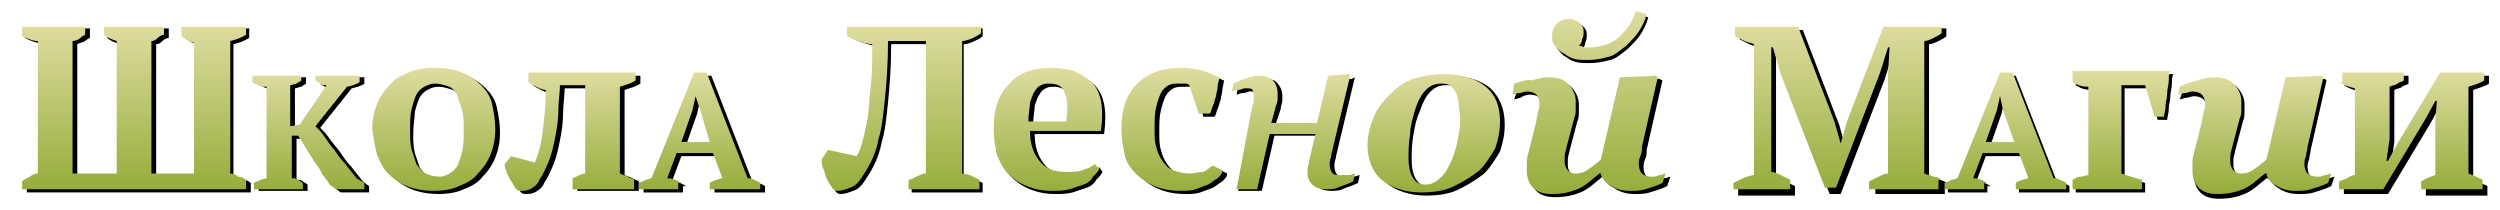 <?xml version="1.0" encoding="utf-8"?>
<!-- Generator: Adobe Illustrator 18.1.1, SVG Export Plug-In . SVG Version: 6.00 Build 0)  -->
<svg version="1.1" xmlns="http://www.w3.org/2000/svg" xmlns:xlink="http://www.w3.org/1999/xlink" x="0px" y="0px"
	 viewBox="0 0 158.5 13.3" enable-background="new 0 0 158.5 13.3" xml:space="preserve">
<g id="Layer_1_copy">
	<path d="M6.8,2.4C7,2.6,7.3,2.7,7.6,2.8v8.4H4.9V2.8c0.2-0.1,0.3-0.1,0.5-0.2c0.1-0.1,0.3-0.2,0.3-0.2V1.8H1.6v0.6
		c0.3,0.2,0.7,0.3,1.1,0.4v8.3c-0.2,0-0.4,0.1-0.5,0.2c-0.2,0.1-0.4,0.2-0.5,0.3v0.6h14.2v-0.6c-0.1-0.1-0.3-0.2-0.5-0.2
		c-0.2-0.1-0.4-0.1-0.6-0.2V2.8c0.4-0.1,0.7-0.2,1-0.4V1.8h-4.1v0.6c0.3,0.2,0.6,0.4,0.8,0.4v8.4H9.9V2.8c0.2,0,0.3-0.1,0.4-0.2
		c0.1-0.1,0.3-0.2,0.4-0.2V1.8H6.8V2.4z"/>
	<path d="M20.3,5.3c0.1,0.1,0.2,0.1,0.3,0.2c0.1,0.1,0.3,0.1,0.4,0.1l-1.7,2.5l-0.6,0.1V5.6c0.1,0,0.3-0.1,0.4-0.1
		c0.1-0.1,0.2-0.1,0.3-0.2V4.9h-3.1v0.4c0.1,0.1,0.2,0.1,0.4,0.2c0.1,0.1,0.3,0.1,0.5,0.1v5.8c-0.1,0-0.3,0.1-0.4,0.1
		c-0.1,0.1-0.3,0.1-0.4,0.2v0.4h3.1v-0.4c-0.1-0.1-0.2-0.1-0.3-0.2c-0.1-0.1-0.3-0.1-0.4-0.1V8.8h0.4c0.2,0.3,0.3,0.5,0.5,0.8
		c0.2,0.3,0.3,0.5,0.5,0.8c0.2,0.3,0.4,0.5,0.5,0.8c0.2,0.3,0.4,0.5,0.5,0.7l0.4,0.3h1.8v-0.4L23,11.5c-0.2-0.3-0.5-0.6-0.7-0.9
		c-0.3-0.3-0.5-0.6-0.7-0.9c-0.2-0.3-0.5-0.6-0.7-0.9c-0.2-0.3-0.4-0.5-0.6-0.7l2-2.5c0.1,0,0.3-0.1,0.4-0.1
		c0.2-0.1,0.3-0.1,0.4-0.2V4.9h-2.8V5.3z"/>
	<path d="M24.2,10c0.2,0.5,0.4,0.9,0.7,1.2c0.3,0.3,0.7,0.6,1.2,0.8c0.5,0.2,1.1,0.3,1.7,0.3c0.6,0,1.2-0.1,1.6-0.3
		c0.5-0.2,0.9-0.4,1.2-0.8c0.3-0.3,0.6-0.7,0.8-1.2c0.2-0.5,0.3-1,0.3-1.6c0-0.6-0.1-1.1-0.2-1.6c-0.1-0.5-0.4-0.9-0.7-1.2
		c-0.3-0.3-0.7-0.6-1.2-0.8c-0.5-0.2-1.1-0.3-1.8-0.3c-0.6,0-1.2,0.1-1.6,0.3c-0.5,0.2-0.9,0.4-1.2,0.8c-0.3,0.3-0.6,0.7-0.8,1.2
		c-0.2,0.5-0.3,1-0.3,1.6C23.9,9,24,9.6,24.2,10z M26.3,7.1c0.1-0.4,0.2-0.7,0.3-0.9c0.1-0.2,0.3-0.4,0.5-0.5
		c0.2-0.1,0.4-0.2,0.7-0.2c0.3,0,0.6,0.1,0.9,0.2c0.2,0.1,0.4,0.3,0.5,0.6c0.1,0.3,0.2,0.6,0.3,0.9c0.1,0.4,0.1,0.8,0.1,1.2
		c0,0.6,0,1-0.1,1.4c-0.1,0.4-0.2,0.7-0.3,0.9c-0.1,0.2-0.3,0.4-0.5,0.5c-0.2,0.1-0.4,0.2-0.6,0.2c-0.4,0-0.7-0.1-0.9-0.2
		c-0.2-0.1-0.4-0.3-0.6-0.6c-0.1-0.3-0.2-0.6-0.3-0.9c-0.1-0.4-0.1-0.8-0.1-1.2C26.2,7.9,26.3,7.5,26.3,7.1z"/>
	<path d="M32.6,10.1l-0.3,0.5c0,0.1,0,0.3,0.1,0.4c0,0.2,0.1,0.3,0.2,0.5c0.1,0.2,0.2,0.3,0.3,0.5c0.1,0.2,0.2,0.3,0.4,0.3
		c0.2,0,0.4,0,0.6-0.1s0.5-0.3,0.6-0.6c0.2-0.3,0.4-0.7,0.6-1.2c0.2-0.5,0.3-1,0.4-1.5c0.1-0.5,0.2-1.1,0.2-1.7
		c0-0.6,0.1-1.1,0.1-1.6h1.6v5.6c-0.2,0-0.3,0.1-0.4,0.1c-0.1,0.1-0.2,0.1-0.4,0.2v0.6h3.9v-0.6c-0.1-0.1-0.3-0.1-0.4-0.2
		c-0.2-0.1-0.3-0.1-0.5-0.2V5.7c0.3-0.1,0.7-0.2,1-0.4V4.8h-6.8v0.6c0.1,0.1,0.3,0.2,0.5,0.3c0.2,0.1,0.4,0.2,0.6,0.2
		c0,1-0.1,1.9-0.2,2.7c-0.1,0.8-0.3,1.5-0.5,1.9L32.6,10.1z"/>
	<path d="M43.5,11.8c-0.3-0.2-0.6-0.3-0.9-0.3l0.6-1.6h2.3l0.6,1.6c-0.1,0-0.3,0.1-0.4,0.1c-0.2,0.1-0.3,0.1-0.4,0.2v0.4h3.2v-0.4
		c-0.1-0.1-0.2-0.1-0.4-0.2c-0.1-0.1-0.3-0.1-0.4-0.1l-2.6-6.7h-0.8l-2.7,6.7c-0.1,0-0.2,0.1-0.4,0.1c-0.1,0.1-0.2,0.1-0.4,0.2v0.4
		h2.5V11.8z M44.2,7.2l0.2-0.9h0l0.2,0.9l0.7,2h-1.8L44.2,7.2z"/>
	<path d="M55.4,5.7c-0.1,0.8-0.1,1.5-0.2,2c-0.1,0.6-0.2,1-0.3,1.4c-0.1,0.4-0.2,0.7-0.4,1l-1.8-0.4l-0.4,0.6c0,0.2,0,0.4,0.1,0.6
		c0.1,0.2,0.1,0.4,0.2,0.6c0.1,0.2,0.2,0.4,0.3,0.5c0.1,0.2,0.2,0.3,0.4,0.3c0.3,0,0.5-0.1,0.8-0.2c0.3-0.1,0.5-0.3,0.7-0.6
		c0.2-0.3,0.4-0.6,0.6-1c0.2-0.4,0.4-0.9,0.5-1.5c0.2-0.6,0.3-1.5,0.4-2.5c0.1-1,0.2-2.2,0.2-3.7h2.4v8.4c-0.2,0-0.4,0.1-0.6,0.2
		c-0.2,0.1-0.4,0.2-0.5,0.2v0.6h4.5v-0.6c-0.2-0.1-0.4-0.2-0.6-0.3c-0.2-0.1-0.4-0.1-0.6-0.2V2.8c0.2,0,0.5-0.1,0.7-0.2
		c0.2-0.1,0.4-0.2,0.5-0.3V1.8H54v0.6c0.2,0.1,0.4,0.2,0.7,0.3c0.3,0.1,0.6,0.2,0.9,0.2C55.5,4,55.5,4.9,55.4,5.7z"/>
	<path d="M69.7,10.6c-0.2,0.2-0.5,0.3-0.8,0.4c-0.3,0.1-0.7,0.1-1,0.1c-0.8,0-1.3-0.2-1.7-0.7c-0.4-0.5-0.6-1.1-0.6-1.9H70
		c0.1-0.7,0.1-1.4,0-1.9c-0.1-0.5-0.3-0.9-0.6-1.2c-0.3-0.3-0.7-0.5-1.1-0.7c-0.4-0.1-0.9-0.2-1.4-0.2c-1.2,0-2.1,0.3-2.7,1
		c-0.7,0.7-1,1.6-1,2.9c0,0.6,0.1,1.1,0.2,1.6c0.2,0.5,0.4,0.9,0.7,1.2c0.3,0.3,0.7,0.6,1.2,0.8s1,0.3,1.6,0.3c0.4,0,0.7,0,1.1-0.1
		c0.3-0.1,0.6-0.2,0.9-0.3c0.3-0.1,0.5-0.3,0.6-0.5c0.2-0.2,0.3-0.3,0.4-0.5L69.7,10.6z M67.8,6.1c0.2,0.4,0.2,1,0.1,1.8h-2.4
		c0-0.5,0.1-0.9,0.1-1.2c0.1-0.3,0.2-0.6,0.3-0.7c0.1-0.2,0.2-0.3,0.4-0.4c0.2-0.1,0.3-0.1,0.5-0.1C67.3,5.5,67.6,5.7,67.8,6.1z"/>
	<path d="M77.2,10.7c-0.2,0.1-0.4,0.3-0.6,0.4c-0.3,0.1-0.6,0.1-0.9,0.1c-0.4,0-0.7-0.1-1-0.2c-0.3-0.1-0.5-0.3-0.7-0.6
		c-0.2-0.3-0.3-0.5-0.4-0.9c-0.1-0.3-0.1-0.7-0.1-1.1c0-0.6,0-1,0.1-1.4c0.1-0.4,0.2-0.7,0.3-0.9c0.1-0.2,0.3-0.4,0.5-0.5
		c0.2-0.1,0.4-0.1,0.7-0.1c0.2,0,0.3,0,0.4,0c0.1,0,0.2,0.1,0.2,0.1l0.6,1.8h0.7c0.1-0.1,0.1-0.3,0.2-0.5c0.1-0.2,0.1-0.4,0.2-0.6
		c0-0.2,0.1-0.4,0.1-0.6c0-0.2,0.1-0.4,0.1-0.6c-0.3-0.1-0.6-0.3-1-0.4c-0.4-0.1-0.8-0.2-1.3-0.2c-1.3,0-2.2,0.3-2.9,1
		c-0.7,0.7-1,1.6-1,2.9c0,0.6,0.1,1.1,0.2,1.6c0.1,0.5,0.4,0.9,0.7,1.2c0.3,0.3,0.7,0.6,1.2,0.8c0.5,0.2,1,0.3,1.7,0.3
		c0.3,0,0.6,0,0.9-0.1c0.3-0.1,0.5-0.2,0.8-0.3c0.2-0.1,0.4-0.3,0.6-0.4c0.2-0.2,0.3-0.3,0.3-0.5L77.2,10.7z"/>
	<path d="M81.2,6.9c0-0.2,0.1-0.4,0.1-0.5c0-0.2,0-0.3,0-0.3c0-0.3-0.1-0.6-0.3-0.8C80.9,5.1,80.6,5,80.2,5c-0.2,0-0.4,0-0.7,0.1
		s-0.6,0.2-1,0.4L78.4,6c0.1,0,0.2-0.1,0.4-0.1c0.2,0,0.3-0.1,0.4-0.1c0.3,0,0.5,0,0.5,0.1c0.1,0.1,0.1,0.3,0.1,0.5
		c0,0.1,0,0.3-0.1,0.5c0,0.2-0.1,0.4-0.1,0.5l-1.1,4.7H80l0.8-3.5h2.9l-0.4,1.7c0,0.2-0.1,0.3-0.1,0.5c0,0.1,0,0.2,0,0.3
		c0,0.3,0.1,0.5,0.3,0.7c0.2,0.2,0.5,0.3,0.9,0.3c0.2,0,0.5,0,0.7-0.1c0.2-0.1,0.6-0.2,1-0.4l0.1-0.5c-0.1,0-0.2,0.1-0.4,0.1
		c-0.2,0-0.3,0-0.4,0c-0.3,0-0.5,0-0.6-0.1c-0.1-0.1-0.2-0.3-0.2-0.6c0-0.1,0-0.2,0.1-0.5c0-0.2,0.1-0.4,0.1-0.5l1.1-4.6L85.7,5
		l-1.3,0.1l-0.7,3h-2.9L81.2,6.9z"/>
	<path d="M94.5,5.6c-0.6-0.5-1.5-0.8-2.6-0.8c-0.7,0-1.4,0.1-2,0.3c-0.6,0.2-1.1,0.5-1.6,0.9c-0.4,0.4-0.8,0.9-1,1.4
		C87.1,8.1,87,8.7,87,9.4c0,0.9,0.3,1.7,0.9,2.2c0.6,0.5,1.5,0.8,2.5,0.8c0.8,0,1.5-0.1,2.1-0.4s1.1-0.6,1.6-1
		c0.4-0.4,0.7-0.9,1-1.4c0.2-0.6,0.3-1.1,0.3-1.7C95.4,6.9,95.1,6.2,94.5,5.6z M92.7,8.6c-0.1,0.6-0.2,1.1-0.4,1.5
		c-0.2,0.5-0.4,0.9-0.7,1.2c-0.3,0.3-0.6,0.5-1,0.5c-0.4,0-0.6-0.1-0.8-0.4c-0.2-0.3-0.3-0.7-0.3-1.3c0-0.4,0-0.9,0.1-1.5
		c0.1-0.6,0.2-1.1,0.4-1.5c0.2-0.6,0.4-1,0.7-1.3c0.3-0.3,0.6-0.4,1-0.4c0.4,0,0.6,0.1,0.8,0.4c0.2,0.3,0.3,0.7,0.3,1.2
		C92.9,7.5,92.8,8.1,92.7,8.6z"/>
	<path d="M102.3,11.9c0.3,0.2,0.7,0.4,1.3,0.4c0.4,0,0.7,0,1-0.1c0.3-0.1,0.7-0.2,1.1-0.4l0.2-0.6c-0.1,0-0.2,0.1-0.4,0.1
		c-0.2,0.1-0.3,0.1-0.5,0.1c-0.3,0-0.5-0.1-0.6-0.2c-0.1-0.1-0.2-0.3-0.2-0.6c0-0.1,0-0.3,0.1-0.5s0.1-0.4,0.1-0.6l1-4.4L105.2,5
		l-2.3,0.1l-1.2,5.2c-0.3,0.3-0.6,0.5-0.9,0.7c-0.3,0.2-0.6,0.2-0.7,0.2c-0.3,0-0.4-0.1-0.5-0.2c-0.1-0.1-0.2-0.3-0.2-0.5
		c0-0.1,0-0.2,0-0.4s0.1-0.4,0.1-0.5l0.5-1.9c0.1-0.2,0.1-0.4,0.1-0.6c0-0.2,0-0.4,0-0.5c0-0.4-0.2-0.8-0.5-1.1
		c-0.3-0.3-0.7-0.4-1.3-0.4c-0.3,0-0.7,0.1-1,0.2c-0.4,0.1-0.7,0.2-1.1,0.4l-0.2,0.6c0.1,0,0.3-0.1,0.4-0.1C96.7,6,96.9,6,97,6
		c0.3,0,0.5,0.1,0.6,0.2c0.1,0.1,0.2,0.3,0.2,0.6c0,0.1,0,0.3-0.1,0.5c0,0.2-0.1,0.4-0.1,0.6l-0.5,2c-0.1,0.3-0.1,0.5-0.1,0.6
		c0,0.2,0,0.3,0,0.5c0,0.4,0.1,0.8,0.4,1.1c0.3,0.3,0.7,0.4,1.2,0.4c0.6,0,1.1-0.1,1.6-0.3c0.5-0.2,0.9-0.6,1.4-1h0.1
		C101.7,11.4,101.9,11.7,102.3,11.9z M103.9,0.9c-0.1,0.3-0.2,0.6-0.4,0.9c-0.2,0.3-0.4,0.5-0.6,0.7c-0.2,0.2-0.5,0.4-0.8,0.5
		c-0.3,0.1-0.7,0.2-1,0.2c-0.1,0-0.3,0-0.4,0c-0.1,0-0.2-0.1-0.4-0.1c0.1-0.1,0.2-0.2,0.2-0.4c0.1-0.2,0.1-0.3,0.1-0.5
		c0-0.3-0.1-0.4-0.3-0.6c-0.2-0.1-0.4-0.2-0.6-0.2c-0.3,0-0.6,0.1-0.8,0.3c-0.2,0.2-0.3,0.5-0.3,0.8c0,0.2,0,0.3,0.1,0.5
		c0.1,0.2,0.2,0.3,0.4,0.5c0.2,0.1,0.4,0.3,0.7,0.4c0.3,0.1,0.6,0.1,1,0.1c0.5,0,0.9-0.1,1.3-0.2c0.4-0.1,0.7-0.4,1.1-0.7
		c0.3-0.3,0.6-0.6,0.8-0.9c0.2-0.3,0.4-0.7,0.5-1.1L103.9,0.9z"/>
	<path d="M123.4,11.6c-0.1-0.1-0.3-0.2-0.5-0.2c-0.2-0.1-0.4-0.1-0.6-0.2V2.8c0.2,0,0.4-0.1,0.6-0.2c0.2-0.1,0.4-0.2,0.5-0.3V1.8
		h-3.7l-2.3,6L117,9.3h0l-0.4-1.4l-2.3-6h-4v0.6c0.2,0.1,0.4,0.2,0.6,0.3c0.2,0.1,0.4,0.1,0.6,0.2v8.3c-0.2,0-0.4,0.1-0.7,0.2
		c-0.2,0.1-0.4,0.2-0.6,0.3v0.6h3.6v-0.6c-0.2-0.1-0.4-0.2-0.6-0.3c-0.2-0.1-0.4-0.2-0.6-0.2v-6l0-1.9h0.1l0.5,1.7l2.8,7.2h0.7
		l2.8-7.3l0.5-1.6h0.1L120.1,5v6.2c-0.2,0-0.4,0.1-0.6,0.2c-0.2,0.1-0.4,0.2-0.6,0.3v0.6h4.4V11.6z"/>
	<path d="M126.2,11.8c-0.3-0.2-0.6-0.3-0.9-0.3l0.6-1.6h2.3l0.6,1.6c-0.1,0-0.3,0.1-0.4,0.1c-0.2,0.1-0.3,0.1-0.4,0.2v0.4h3.2v-0.4
		c-0.1-0.1-0.2-0.1-0.4-0.2c-0.1-0.1-0.3-0.1-0.4-0.1l-2.6-6.7h-0.8l-2.7,6.7c-0.1,0-0.2,0.1-0.4,0.1c-0.1,0.1-0.2,0.1-0.4,0.2v0.4
		h2.5V11.8z M126.9,7.2l0.2-0.9h0l0.2,0.9l0.7,2h-1.8L126.9,7.2z"/>
	<path d="M131.6,4.8v0.6c0.3,0.2,0.6,0.3,1,0.3v5.6c-0.2,0-0.3,0.1-0.5,0.1c-0.2,0-0.3,0.1-0.5,0.2v0.6h4.4v-0.6
		c-0.3-0.1-0.8-0.2-1.3-0.4V5.6h1.5l0.6,2h0.6c0-0.2,0.1-0.4,0.1-0.7c0-0.3,0.1-0.5,0.1-0.8c0-0.3,0.1-0.5,0.1-0.8
		c0-0.2,0-0.5,0.1-0.6H131.6z"/>
	<path d="M144.4,11.9c0.3,0.2,0.7,0.4,1.3,0.4c0.4,0,0.7,0,1-0.1c0.3-0.1,0.7-0.2,1.1-0.4l0.2-0.6c-0.1,0-0.2,0.1-0.4,0.1
		c-0.2,0.1-0.3,0.1-0.5,0.1c-0.3,0-0.5-0.1-0.6-0.2c-0.1-0.1-0.2-0.3-0.2-0.6c0-0.1,0-0.3,0.1-0.5c0-0.2,0.1-0.4,0.1-0.6l1-4.4
		L147.4,5l-2.3,0.1l-1.2,5.2c-0.3,0.3-0.6,0.5-0.9,0.7c-0.3,0.2-0.6,0.2-0.7,0.2c-0.3,0-0.4-0.1-0.5-0.2c-0.1-0.1-0.2-0.3-0.2-0.5
		c0-0.1,0-0.2,0-0.4c0-0.2,0.1-0.4,0.1-0.5l0.5-1.9c0.1-0.2,0.1-0.4,0.1-0.6c0-0.2,0-0.4,0-0.5c0-0.4-0.2-0.8-0.5-1.1
		c-0.3-0.3-0.7-0.4-1.3-0.4c-0.3,0-0.7,0.1-1,0.2c-0.4,0.1-0.7,0.2-1.1,0.4l-0.2,0.6c0.1,0,0.3-0.1,0.4-0.1c0.2,0,0.3-0.1,0.5-0.1
		c0.3,0,0.5,0.1,0.6,0.2c0.1,0.1,0.2,0.3,0.2,0.6c0,0.1,0,0.3-0.1,0.5c0,0.2-0.1,0.4-0.1,0.6l-0.5,2c-0.1,0.3-0.1,0.5-0.1,0.6
		c0,0.2,0,0.3,0,0.5c0,0.4,0.1,0.8,0.4,1.1c0.3,0.3,0.7,0.4,1.2,0.4c0.6,0,1.1-0.1,1.6-0.3c0.5-0.2,0.9-0.6,1.4-1h0.1
		C143.9,11.4,144.1,11.7,144.4,11.9z"/>
	<path d="M148.6,5.4c0.3,0.2,0.6,0.3,1,0.4v5.5c-0.2,0-0.3,0.1-0.5,0.2c-0.2,0.1-0.3,0.1-0.5,0.2v0.6h2.8l2.7-4.5l0.6-1.1h0.1
		l-0.1,1.2v3.5c-0.3,0.1-0.6,0.2-0.9,0.4v0.6h3.9v-0.6c-0.1-0.1-0.3-0.1-0.4-0.2c-0.2-0.1-0.3-0.1-0.5-0.2V5.7
		c0.3-0.1,0.7-0.2,1-0.4V4.8h-2.8l-2.7,4.5l-0.6,1.1h-0.1l0.2-1.4V5.7c0.2-0.1,0.4-0.1,0.5-0.2c0.1-0.1,0.3-0.1,0.4-0.2V4.8h-3.9
		V5.4z"/>
</g>
<g id="Layer_1">
	<linearGradient id="SVGID_1_" gradientUnits="userSpaceOnUse" x1="8.489" y1="11.98" x2="8.489" y2="1.659">
		<stop  offset="0" style="stop-color:#96AD3C"/>
		<stop  offset="1" style="stop-color:#DEDC9F"/>
	</linearGradient>
	<path fill="url(#SVGID_1_)" d="M6.6,2.2c0.2,0.2,0.5,0.3,0.8,0.4V11H4.6V2.6C4.8,2.6,5,2.5,5.1,2.4c0.1-0.1,0.3-0.2,0.3-0.2V1.7
		H1.4v0.6C1.7,2.4,2,2.6,2.4,2.6V11c-0.2,0-0.4,0.1-0.5,0.2c-0.2,0.1-0.4,0.2-0.5,0.3V12h14.2v-0.6c-0.1-0.1-0.3-0.2-0.5-0.2
		C15,11.1,14.8,11,14.6,11V2.6c0.4-0.1,0.7-0.2,1-0.4V1.7h-4.1v0.6c0.3,0.2,0.6,0.4,0.8,0.4V11H9.6V2.6c0.2,0,0.3-0.1,0.4-0.2
		c0.1-0.1,0.3-0.2,0.4-0.2V1.7H6.6V2.2z"/>
	<linearGradient id="SVGID_2_" gradientUnits="userSpaceOnUse" x1="19.671" y1="11.98" x2="19.671" y2="4.755">
		<stop  offset="0" style="stop-color:#96AD3C"/>
		<stop  offset="1" style="stop-color:#DEDC9F"/>
	</linearGradient>
	<path fill="url(#SVGID_2_)" d="M20,5.1c0.1,0.1,0.2,0.1,0.3,0.2c0.1,0.1,0.3,0.1,0.4,0.1l-1.7,2.5l-0.6,0.1V5.4
		c0.1,0,0.3-0.1,0.4-0.1c0.1-0.1,0.2-0.1,0.3-0.2V4.8h-3.1v0.4c0.1,0.1,0.2,0.1,0.4,0.2c0.1,0.1,0.3,0.1,0.5,0.1v5.8
		c-0.1,0-0.3,0.1-0.4,0.1c-0.1,0.1-0.3,0.1-0.4,0.2V12h3.1v-0.4c-0.1-0.1-0.2-0.1-0.3-0.2c-0.1-0.1-0.3-0.1-0.4-0.1V8.6h0.4
		c0.2,0.3,0.3,0.5,0.5,0.8c0.2,0.3,0.3,0.5,0.5,0.8c0.2,0.3,0.4,0.5,0.5,0.8c0.2,0.3,0.4,0.5,0.5,0.7l0.4,0.3h1.8v-0.4l-0.5-0.3
		c-0.2-0.3-0.5-0.6-0.7-0.9c-0.3-0.3-0.5-0.6-0.7-0.9C21,9.3,20.8,9,20.6,8.7c-0.2-0.3-0.4-0.5-0.6-0.7l2-2.5c0.1,0,0.3-0.1,0.4-0.1
		c0.2-0.1,0.3-0.1,0.4-0.2V4.8H20V5.1z"/>
	<linearGradient id="SVGID_3_" gradientUnits="userSpaceOnUse" x1="27.61" y1="12.157" x2="27.61" y2="4.431">
		<stop  offset="0" style="stop-color:#96AD3C"/>
		<stop  offset="1" style="stop-color:#DEDC9F"/>
	</linearGradient>
	<path fill="url(#SVGID_3_)" d="M23.9,9.8c0.2,0.5,0.4,0.9,0.7,1.2c0.3,0.3,0.7,0.6,1.2,0.8c0.5,0.2,1.1,0.3,1.7,0.3
		c0.6,0,1.2-0.1,1.6-0.3c0.5-0.2,0.9-0.4,1.2-0.8c0.3-0.3,0.6-0.7,0.8-1.2c0.2-0.5,0.3-1,0.3-1.6c0-0.6-0.1-1.1-0.2-1.6
		c-0.1-0.5-0.4-0.9-0.7-1.2c-0.3-0.3-0.7-0.6-1.2-0.8c-0.5-0.2-1.1-0.3-1.8-0.3c-0.6,0-1.2,0.1-1.6,0.3c-0.5,0.2-0.9,0.4-1.2,0.8
		c-0.3,0.3-0.6,0.7-0.8,1.2c-0.2,0.5-0.3,1-0.3,1.6C23.7,8.9,23.8,9.4,23.9,9.8z M26.1,6.9c0.1-0.4,0.2-0.7,0.3-0.9
		c0.1-0.2,0.3-0.4,0.5-0.5c0.2-0.1,0.4-0.2,0.7-0.2c0.3,0,0.6,0.1,0.9,0.2c0.2,0.1,0.4,0.3,0.5,0.6c0.1,0.3,0.2,0.6,0.3,0.9
		c0.1,0.4,0.1,0.8,0.1,1.2c0,0.6,0,1-0.1,1.4c-0.1,0.4-0.2,0.7-0.3,0.9c-0.1,0.2-0.3,0.4-0.5,0.5c-0.2,0.1-0.4,0.2-0.6,0.2
		c-0.4,0-0.7-0.1-0.9-0.2c-0.2-0.1-0.4-0.3-0.6-0.6c-0.1-0.3-0.2-0.6-0.3-0.9C26,9.1,26,8.7,26,8.3C26,7.7,26,7.3,26.1,6.9z"/>
	<linearGradient id="SVGID_4_" gradientUnits="userSpaceOnUse" x1="36.139" y1="12.201" x2="36.139" y2="4.608">
		<stop  offset="0" style="stop-color:#96AD3C"/>
		<stop  offset="1" style="stop-color:#DEDC9F"/>
	</linearGradient>
	<path fill="url(#SVGID_4_)" d="M32.4,9.9L32,10.4c0,0.1,0,0.3,0.1,0.4c0,0.2,0.1,0.3,0.2,0.5c0.1,0.2,0.2,0.3,0.3,0.5
		c0.1,0.2,0.2,0.3,0.4,0.3c0.2,0,0.4,0,0.6-0.1s0.5-0.3,0.6-0.6c0.2-0.3,0.4-0.7,0.6-1.2c0.2-0.5,0.3-1,0.4-1.5
		c0.1-0.5,0.2-1.1,0.2-1.7c0-0.6,0.1-1.1,0.1-1.6h1.6v5.6c-0.2,0-0.3,0.1-0.4,0.1c-0.1,0.1-0.2,0.1-0.4,0.2V12h3.9v-0.6
		c-0.1-0.1-0.3-0.1-0.4-0.2c-0.2-0.1-0.3-0.1-0.5-0.2V5.5c0.3-0.1,0.7-0.2,1-0.4V4.6h-6.8v0.6c0.1,0.1,0.3,0.2,0.5,0.3
		c0.2,0.1,0.4,0.2,0.6,0.2c0,1-0.1,1.9-0.2,2.7c-0.1,0.8-0.3,1.5-0.5,1.9L32.4,9.9z"/>
	<linearGradient id="SVGID_5_" gradientUnits="userSpaceOnUse" x1="44.449" y1="11.98" x2="44.449" y2="4.631">
		<stop  offset="0" style="stop-color:#96AD3C"/>
		<stop  offset="1" style="stop-color:#DEDC9F"/>
	</linearGradient>
	<path fill="url(#SVGID_5_)" d="M43.2,11.6c-0.3-0.2-0.6-0.3-0.9-0.3l0.6-1.6h2.3l0.6,1.6c-0.1,0-0.3,0.1-0.4,0.1
		c-0.2,0.1-0.3,0.1-0.4,0.2V12h3.2v-0.4c-0.1-0.1-0.2-0.1-0.4-0.2c-0.1-0.1-0.3-0.1-0.4-0.1l-2.6-6.7h-0.8l-2.7,6.7
		c-0.1,0-0.2,0.1-0.4,0.1c-0.1,0.1-0.2,0.1-0.4,0.2V12h2.5V11.6z M43.9,7l0.2-0.9h0L44.4,7L45,9h-1.8L43.9,7z"/>
	<linearGradient id="SVGID_6_" gradientUnits="userSpaceOnUse" x1="57.167" y1="12.157" x2="57.167" y2="1.659">
		<stop  offset="0" style="stop-color:#96AD3C"/>
		<stop  offset="1" style="stop-color:#DEDC9F"/>
	</linearGradient>
	<path fill="url(#SVGID_6_)" d="M55.2,5.5c-0.1,0.8-0.1,1.5-0.2,2c-0.1,0.6-0.2,1-0.3,1.4c-0.1,0.4-0.2,0.7-0.4,1l-1.8-0.4l-0.4,0.6
		c0,0.2,0,0.4,0.1,0.6c0.1,0.2,0.1,0.4,0.2,0.6c0.1,0.2,0.2,0.4,0.3,0.5c0.1,0.2,0.2,0.3,0.4,0.3c0.3,0,0.5-0.1,0.8-0.2
		c0.3-0.1,0.5-0.3,0.7-0.6c0.2-0.3,0.4-0.6,0.6-1c0.2-0.4,0.4-0.9,0.5-1.5c0.2-0.6,0.3-1.5,0.4-2.5c0.1-1,0.2-2.2,0.2-3.7h2.4V11
		c-0.2,0-0.4,0.1-0.6,0.2c-0.2,0.1-0.4,0.2-0.5,0.2V12h4.5v-0.6c-0.2-0.1-0.4-0.2-0.6-0.3C61.5,11.1,61.2,11,61,11V2.6
		c0.2,0,0.5-0.1,0.7-0.2c0.2-0.1,0.4-0.2,0.5-0.3V1.7h-8.5v0.6c0.2,0.1,0.4,0.2,0.7,0.3c0.3,0.1,0.6,0.2,0.9,0.2
		C55.3,3.8,55.3,4.7,55.2,5.5z"/>
	<linearGradient id="SVGID_7_" gradientUnits="userSpaceOnUse" x1="66.439" y1="12.157" x2="66.439" y2="4.431">
		<stop  offset="0" style="stop-color:#96AD3C"/>
		<stop  offset="1" style="stop-color:#DEDC9F"/>
	</linearGradient>
	<path fill="url(#SVGID_7_)" d="M69.4,10.4c-0.2,0.2-0.5,0.3-0.8,0.4c-0.3,0.1-0.7,0.1-1,0.1c-0.8,0-1.3-0.2-1.7-0.7
		c-0.4-0.5-0.6-1.1-0.6-1.9h4.5c0.1-0.7,0.1-1.4,0-1.9c-0.1-0.5-0.3-0.9-0.6-1.2c-0.3-0.3-0.7-0.5-1.1-0.7c-0.4-0.1-0.9-0.2-1.4-0.2
		c-1.2,0-2.1,0.3-2.7,1c-0.7,0.7-1,1.6-1,2.9c0,0.6,0.1,1.1,0.2,1.6c0.2,0.5,0.4,0.9,0.7,1.2c0.3,0.3,0.7,0.6,1.2,0.8s1,0.3,1.6,0.3
		c0.4,0,0.7,0,1.1-0.1c0.3-0.1,0.6-0.2,0.9-0.3c0.3-0.1,0.5-0.3,0.6-0.5c0.2-0.2,0.3-0.3,0.4-0.5L69.4,10.4z M67.5,5.9
		c0.2,0.4,0.2,1,0.1,1.8h-2.4c0-0.5,0.1-0.9,0.1-1.2c0.1-0.3,0.2-0.6,0.3-0.7c0.1-0.2,0.2-0.3,0.4-0.4c0.2-0.1,0.3-0.1,0.5-0.1
		C67.1,5.3,67.4,5.5,67.5,5.9z"/>
	<linearGradient id="SVGID_8_" gradientUnits="userSpaceOnUse" x1="74.033" y1="12.157" x2="74.033" y2="4.431">
		<stop  offset="0" style="stop-color:#96AD3C"/>
		<stop  offset="1" style="stop-color:#DEDC9F"/>
	</linearGradient>
	<path fill="url(#SVGID_8_)" d="M76.9,10.5c-0.2,0.1-0.4,0.3-0.6,0.4C76,10.9,75.7,11,75.4,11c-0.4,0-0.7-0.1-1-0.2
		c-0.3-0.1-0.5-0.3-0.7-0.6c-0.2-0.3-0.3-0.5-0.4-0.9c-0.1-0.3-0.1-0.7-0.1-1.1c0-0.6,0-1,0.1-1.4c0.1-0.4,0.2-0.7,0.3-0.9
		c0.1-0.2,0.3-0.4,0.5-0.5c0.2-0.1,0.4-0.1,0.7-0.1c0.2,0,0.3,0,0.4,0c0.1,0,0.2,0.1,0.2,0.1l0.6,1.8h0.7c0.1-0.1,0.1-0.3,0.2-0.5
		c0.1-0.2,0.1-0.4,0.2-0.6c0-0.2,0.1-0.4,0.1-0.6c0-0.2,0.1-0.4,0.1-0.6c-0.3-0.1-0.6-0.3-1-0.4c-0.4-0.1-0.8-0.2-1.3-0.2
		c-1.3,0-2.2,0.3-2.9,1c-0.7,0.7-1,1.6-1,2.9c0,0.6,0.1,1.1,0.2,1.6c0.1,0.5,0.4,0.9,0.7,1.2c0.3,0.3,0.7,0.6,1.2,0.8
		c0.5,0.2,1,0.3,1.7,0.3c0.3,0,0.6,0,0.9-0.1c0.3-0.1,0.5-0.2,0.8-0.3c0.2-0.1,0.4-0.3,0.6-0.4c0.2-0.2,0.3-0.3,0.3-0.5L76.9,10.5z"
		/>
	<linearGradient id="SVGID_9_" gradientUnits="userSpaceOnUse" x1="82.009" y1="12.103" x2="82.009" y2="4.795">
		<stop  offset="0" style="stop-color:#96AD3C"/>
		<stop  offset="1" style="stop-color:#DEDC9F"/>
	</linearGradient>
	<path fill="url(#SVGID_9_)" d="M80.9,6.7C81,6.5,81,6.3,81,6.2c0-0.2,0-0.3,0-0.3c0-0.3-0.1-0.6-0.3-0.8c-0.2-0.2-0.5-0.3-0.8-0.3
		c-0.2,0-0.4,0-0.7,0.1s-0.6,0.2-1,0.4l-0.1,0.5c0.1,0,0.2-0.1,0.4-0.1c0.2,0,0.3-0.1,0.4-0.1c0.3,0,0.5,0,0.5,0.1
		c0.1,0.1,0.1,0.3,0.1,0.5c0,0.1,0,0.3-0.1,0.5c0,0.2-0.1,0.4-0.1,0.5L78.4,12h1.3l0.8-3.5h2.9L83,10.2c0,0.2-0.1,0.3-0.1,0.5
		c0,0.1,0,0.2,0,0.3c0,0.3,0.1,0.5,0.3,0.7c0.2,0.2,0.5,0.3,0.9,0.3c0.2,0,0.5,0,0.7-0.1c0.2-0.1,0.6-0.2,1-0.4l0.1-0.5
		c-0.1,0-0.2,0.1-0.4,0.1c-0.2,0-0.3,0-0.4,0c-0.3,0-0.5,0-0.6-0.1c-0.1-0.1-0.2-0.3-0.2-0.6c0-0.1,0-0.2,0.1-0.5
		c0-0.2,0.1-0.4,0.1-0.5l1.1-4.6l-0.1-0.1l-1.3,0.1l-0.7,3h-2.9L80.9,6.7z"/>
	<linearGradient id="SVGID_10_" gradientUnits="userSpaceOnUse" x1="90.939" y1="12.211" x2="90.939" y2="4.658">
		<stop  offset="0" style="stop-color:#96AD3C"/>
		<stop  offset="1" style="stop-color:#DEDC9F"/>
	</linearGradient>
	<path fill="url(#SVGID_10_)" d="M94.2,5.5c-0.6-0.5-1.5-0.8-2.6-0.8c-0.7,0-1.4,0.1-2,0.3C89,5.2,88.5,5.6,88.1,6
		c-0.4,0.4-0.8,0.9-1,1.4c-0.2,0.5-0.4,1.1-0.4,1.8c0,0.9,0.3,1.7,0.9,2.2c0.6,0.5,1.5,0.8,2.5,0.8c0.8,0,1.5-0.1,2.1-0.4
		s1.1-0.6,1.6-1c0.4-0.4,0.7-0.9,1-1.4c0.2-0.6,0.3-1.1,0.3-1.7C95.1,6.7,94.8,6,94.2,5.5z M92.5,8.4C92.4,9,92.3,9.5,92.1,10
		c-0.2,0.5-0.4,0.9-0.7,1.2c-0.3,0.3-0.6,0.5-1,0.5c-0.4,0-0.6-0.1-0.8-0.4c-0.2-0.3-0.3-0.7-0.3-1.3c0-0.4,0-0.9,0.1-1.5
		C89.4,8,89.6,7.4,89.7,7c0.2-0.6,0.4-1,0.7-1.3c0.3-0.3,0.6-0.4,1-0.4c0.4,0,0.6,0.1,0.8,0.4c0.2,0.3,0.3,0.7,0.3,1.2
		C92.6,7.4,92.6,7.9,92.5,8.4z"/>
	<linearGradient id="SVGID_11_" gradientUnits="userSpaceOnUse" x1="100.712" y1="12.196" x2="100.712" y2="0.669">
		<stop  offset="0" style="stop-color:#96AD3C"/>
		<stop  offset="1" style="stop-color:#DEDC9F"/>
	</linearGradient>
	<path fill="url(#SVGID_11_)" d="M102,11.7c0.3,0.2,0.7,0.4,1.3,0.4c0.4,0,0.7,0,1-0.1c0.3-0.1,0.7-0.2,1.1-0.4l0.2-0.6
		c-0.1,0-0.2,0.1-0.4,0.1c-0.2,0.1-0.3,0.1-0.5,0.1c-0.3,0-0.5-0.1-0.6-0.2c-0.1-0.1-0.2-0.3-0.2-0.6c0-0.1,0-0.3,0.1-0.5
		s0.1-0.4,0.1-0.6l1-4.4L105,4.8l-2.3,0.1l-1.2,5.2c-0.3,0.3-0.6,0.5-0.9,0.7c-0.3,0.2-0.6,0.2-0.7,0.2c-0.3,0-0.4-0.1-0.5-0.2
		c-0.1-0.1-0.2-0.3-0.2-0.5c0-0.1,0-0.2,0-0.4s0.1-0.4,0.1-0.5l0.5-1.9c0.1-0.2,0.1-0.4,0.1-0.6c0-0.2,0-0.4,0-0.5
		c0-0.4-0.2-0.8-0.5-1.1c-0.3-0.3-0.7-0.4-1.3-0.4c-0.3,0-0.7,0.1-1,0.2C96.8,5,96.4,5.2,96,5.3L95.9,6c0.1,0,0.3-0.1,0.4-0.1
		c0.2,0,0.3-0.1,0.5-0.1c0.3,0,0.5,0.1,0.6,0.2c0.1,0.1,0.2,0.3,0.2,0.6c0,0.1,0,0.3-0.1,0.5c0,0.2-0.1,0.4-0.1,0.6l-0.5,2
		c-0.1,0.3-0.1,0.5-0.1,0.6c0,0.2,0,0.3,0,0.5c0,0.4,0.1,0.8,0.4,1.1c0.3,0.3,0.7,0.4,1.2,0.4c0.6,0,1.1-0.1,1.6-0.3
		c0.5-0.2,0.9-0.6,1.4-1h0.1C101.5,11.2,101.7,11.5,102,11.7z M103.7,0.7c-0.1,0.3-0.2,0.6-0.4,0.9c-0.2,0.3-0.4,0.5-0.6,0.7
		c-0.2,0.2-0.5,0.4-0.8,0.5c-0.3,0.1-0.7,0.2-1,0.2c-0.1,0-0.3,0-0.4,0c-0.1,0-0.2-0.1-0.4-0.1c0.1-0.1,0.2-0.2,0.2-0.4
		c0.1-0.2,0.1-0.3,0.1-0.5c0-0.3-0.1-0.4-0.3-0.6c-0.2-0.1-0.4-0.2-0.6-0.2c-0.3,0-0.6,0.1-0.8,0.3c-0.2,0.2-0.3,0.5-0.3,0.8
		c0,0.2,0,0.3,0.1,0.5C98.7,3,98.8,3.2,99,3.3c0.2,0.1,0.4,0.3,0.7,0.4c0.3,0.1,0.6,0.1,1,0.1c0.5,0,0.9-0.1,1.3-0.2
		c0.4-0.1,0.7-0.4,1.1-0.7c0.3-0.3,0.6-0.6,0.8-0.9c0.2-0.3,0.4-0.7,0.5-1.1L103.7,0.7z"/>
	<linearGradient id="SVGID_12_" gradientUnits="userSpaceOnUse" x1="116.562" y1="11.98" x2="116.562" y2="1.659">
		<stop  offset="0" style="stop-color:#96AD3C"/>
		<stop  offset="1" style="stop-color:#DEDC9F"/>
	</linearGradient>
	<path fill="url(#SVGID_12_)" d="M123.1,11.4c-0.1-0.1-0.3-0.2-0.5-0.2c-0.2-0.1-0.4-0.1-0.6-0.2V2.6c0.2,0,0.4-0.1,0.6-0.2
		c0.2-0.1,0.4-0.2,0.5-0.3V1.7h-3.7l-2.3,6l-0.4,1.4h0l-0.4-1.4l-2.3-6h-4v0.6c0.2,0.1,0.4,0.2,0.6,0.3c0.2,0.1,0.4,0.1,0.6,0.2v8.3
		c-0.2,0-0.4,0.1-0.7,0.2c-0.2,0.1-0.4,0.2-0.6,0.3V12h3.6v-0.6c-0.2-0.1-0.4-0.2-0.6-0.3c-0.2-0.1-0.4-0.2-0.6-0.2v-6l0-1.9h0.1
		l0.5,1.7l2.8,7.2h0.7l2.8-7.3l0.5-1.6h0.1l-0.1,1.7V11c-0.2,0-0.4,0.1-0.6,0.2c-0.2,0.1-0.4,0.2-0.6,0.3V12h4.4V11.4z"/>
	<linearGradient id="SVGID_13_" gradientUnits="userSpaceOnUse" x1="127.179" y1="11.98" x2="127.179" y2="4.631">
		<stop  offset="0" style="stop-color:#96AD3C"/>
		<stop  offset="1" style="stop-color:#DEDC9F"/>
	</linearGradient>
	<path fill="url(#SVGID_13_)" d="M126,11.6c-0.3-0.2-0.6-0.3-0.9-0.3l0.6-1.6h2.3l0.6,1.6c-0.1,0-0.3,0.1-0.4,0.1
		c-0.2,0.1-0.3,0.1-0.4,0.2V12h3.2v-0.4c-0.1-0.1-0.2-0.1-0.4-0.2c-0.1-0.1-0.3-0.1-0.4-0.1l-2.6-6.7h-0.8l-2.7,6.7
		c-0.1,0-0.2,0.1-0.4,0.1c-0.1,0.1-0.2,0.1-0.4,0.2V12h2.5V11.6z M126.6,7l0.2-0.9h0l0.2,0.9l0.7,2h-1.8L126.6,7z"/>
	<linearGradient id="SVGID_14_" gradientUnits="userSpaceOnUse" x1="134.516" y1="11.98" x2="134.516" y2="4.608">
		<stop  offset="0" style="stop-color:#96AD3C"/>
		<stop  offset="1" style="stop-color:#DEDC9F"/>
	</linearGradient>
	<path fill="url(#SVGID_14_)" d="M131.4,4.6v0.6c0.3,0.2,0.6,0.3,1,0.3v5.6c-0.2,0-0.3,0.1-0.5,0.1c-0.2,0-0.3,0.1-0.5,0.2V12h4.4
		v-0.6c-0.3-0.1-0.8-0.2-1.3-0.4V5.4h1.5l0.6,2h0.6c0-0.2,0.1-0.4,0.1-0.7c0-0.3,0.1-0.5,0.1-0.8c0-0.3,0.1-0.5,0.1-0.8
		c0-0.2,0-0.5,0.1-0.6H131.4z"/>
	<linearGradient id="SVGID_15_" gradientUnits="userSpaceOnUse" x1="142.897" y1="12.196" x2="142.897" y2="4.759">
		<stop  offset="0" style="stop-color:#96AD3C"/>
		<stop  offset="1" style="stop-color:#DEDC9F"/>
	</linearGradient>
	<path fill="url(#SVGID_15_)" d="M144.2,11.7c0.3,0.2,0.7,0.4,1.3,0.4c0.4,0,0.7,0,1-0.1c0.3-0.1,0.7-0.2,1.1-0.4l0.2-0.6
		c-0.1,0-0.2,0.1-0.4,0.1c-0.2,0.1-0.3,0.1-0.5,0.1c-0.3,0-0.5-0.1-0.6-0.2c-0.1-0.1-0.2-0.3-0.2-0.6c0-0.1,0-0.3,0.1-0.5
		c0-0.2,0.1-0.4,0.1-0.6l1-4.4l-0.1-0.1l-2.3,0.1l-1.2,5.2c-0.3,0.3-0.6,0.5-0.9,0.7c-0.3,0.2-0.6,0.2-0.7,0.2
		c-0.3,0-0.4-0.1-0.5-0.2c-0.1-0.1-0.2-0.3-0.2-0.5c0-0.1,0-0.2,0-0.4c0-0.2,0.1-0.4,0.1-0.5l0.5-1.9c0.1-0.2,0.1-0.4,0.1-0.6
		c0-0.2,0-0.4,0-0.5c0-0.4-0.2-0.8-0.5-1.1c-0.3-0.3-0.7-0.4-1.3-0.4c-0.3,0-0.7,0.1-1,0.2c-0.4,0.1-0.7,0.2-1.1,0.4L138.1,6
		c0.1,0,0.3-0.1,0.4-0.1c0.2,0,0.3-0.1,0.5-0.1c0.3,0,0.5,0.1,0.6,0.2c0.1,0.1,0.2,0.3,0.2,0.6c0,0.1,0,0.3-0.1,0.5
		c0,0.2-0.1,0.4-0.1,0.6l-0.5,2c-0.1,0.3-0.1,0.5-0.1,0.6c0,0.2,0,0.3,0,0.5c0,0.4,0.1,0.8,0.4,1.1c0.3,0.3,0.7,0.4,1.2,0.4
		c0.6,0,1.1-0.1,1.6-0.3c0.5-0.2,0.9-0.6,1.4-1h0.1C143.7,11.2,143.9,11.5,144.2,11.7z"/>
	<linearGradient id="SVGID_16_" gradientUnits="userSpaceOnUse" x1="152.842" y1="11.98" x2="152.842" y2="4.608">
		<stop  offset="0" style="stop-color:#96AD3C"/>
		<stop  offset="1" style="stop-color:#DEDC9F"/>
	</linearGradient>
	<path fill="url(#SVGID_16_)" d="M148.3,5.2c0.3,0.2,0.6,0.3,1,0.4v5.5c-0.2,0-0.3,0.1-0.5,0.2c-0.2,0.1-0.3,0.1-0.5,0.2V12h2.8
		l2.7-4.5l0.6-1.1h0.1l-0.1,1.2v3.5c-0.3,0.1-0.6,0.2-0.9,0.4V12h3.9v-0.6c-0.1-0.1-0.3-0.1-0.4-0.2c-0.2-0.1-0.3-0.1-0.5-0.2V5.5
		c0.3-0.1,0.7-0.2,1-0.4V4.6h-2.8l-2.7,4.5l-0.6,1.1h-0.1l0.2-1.4V5.5c0.2-0.1,0.4-0.1,0.5-0.2c0.1-0.1,0.3-0.1,0.4-0.2V4.6h-3.9
		V5.2z"/>
</g>
</svg>
